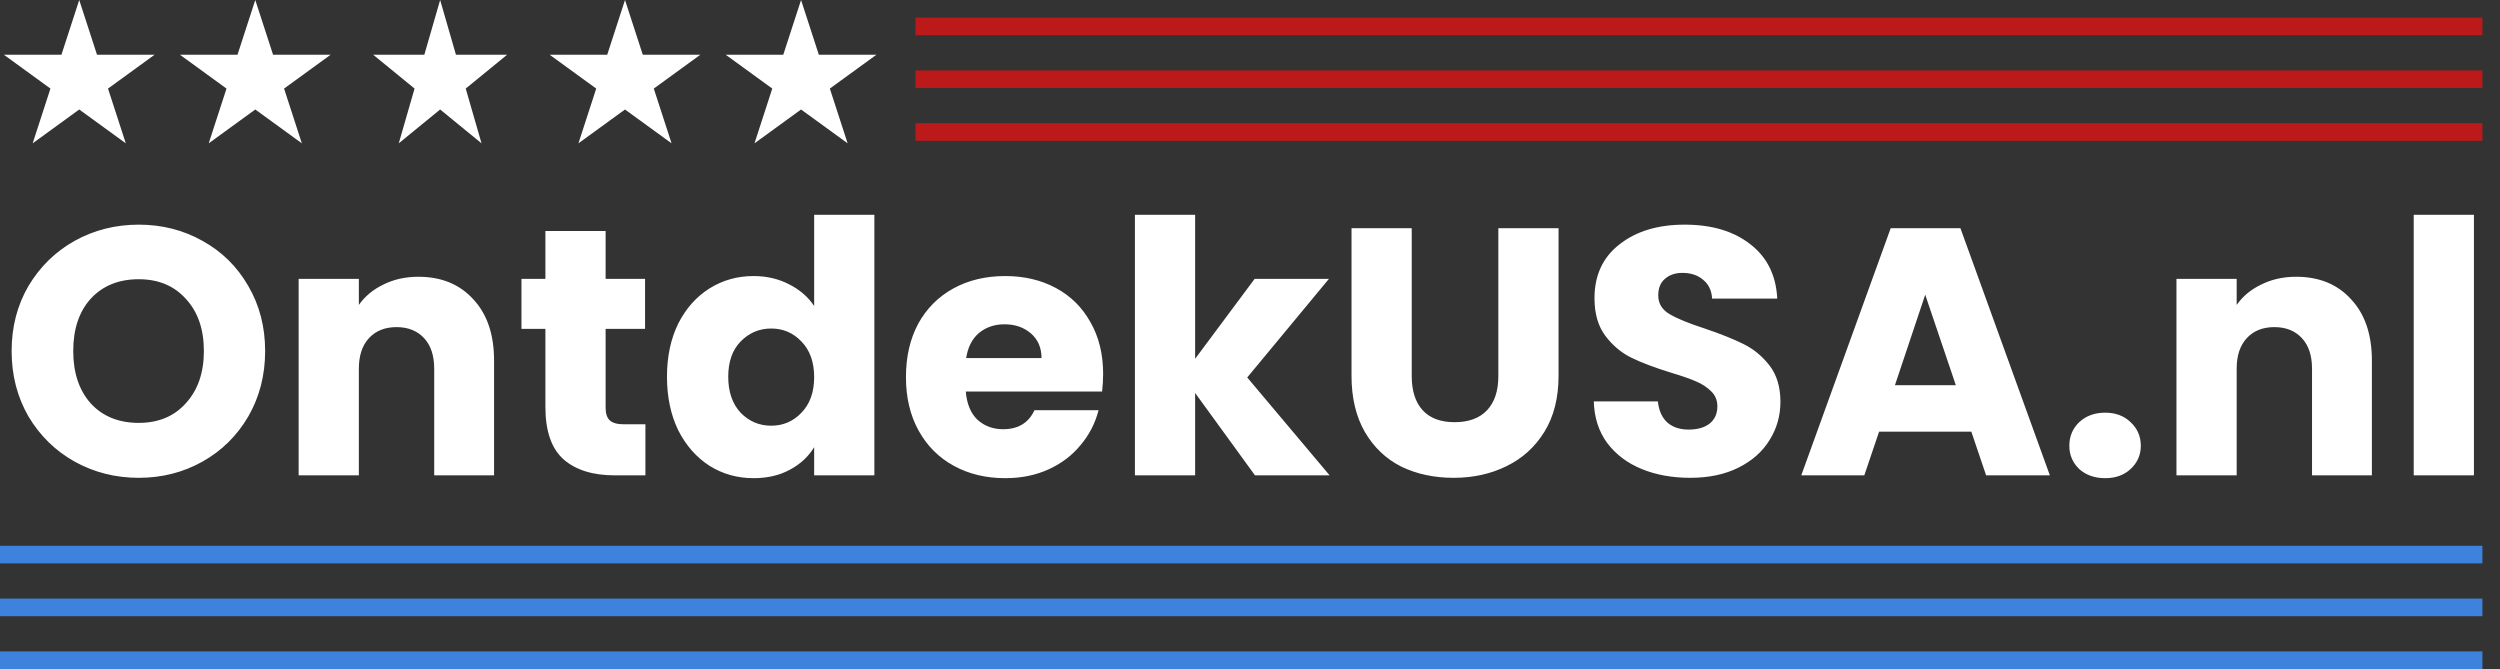 <svg width="142" height="38" viewBox="0 0 142 38" fill="none" xmlns="http://www.w3.org/2000/svg">
<rect x="0" y="0" width="142" height="38" fill="#333333" stroke="none"/>
<path d="M7.88 27.14C6.56 27.14 5.347 26.833 4.24 26.22C3.147 25.607 2.273 24.753 1.62 23.66C0.98 22.553 0.66 21.313 0.66 19.94C0.66 18.567 0.98 17.333 1.62 16.24C2.273 15.147 3.147 14.293 4.24 13.68C5.347 13.067 6.56 12.76 7.88 12.76C9.2 12.76 10.407 13.067 11.5 13.68C12.607 14.293 13.473 15.147 14.1 16.24C14.74 17.333 15.06 18.567 15.06 19.94C15.06 21.313 14.74 22.553 14.1 23.66C13.46 24.753 12.593 25.607 11.5 26.22C10.407 26.833 9.2 27.14 7.88 27.14ZM7.88 24.02C9 24.02 9.893 23.647 10.56 22.9C11.24 22.153 11.58 21.167 11.58 19.94C11.58 18.7 11.24 17.713 10.56 16.98C9.893 16.233 9 15.86 7.88 15.86C6.747 15.86 5.84 16.227 5.16 16.96C4.493 17.693 4.16 18.687 4.16 19.94C4.16 21.18 4.493 22.173 5.16 22.92C5.84 23.653 6.747 24.02 7.88 24.02ZM23.763 15.72C25.069 15.72 26.109 16.147 26.883 17C27.669 17.84 28.063 19 28.063 20.48V27H24.663V20.94C24.663 20.193 24.469 19.613 24.083 19.2C23.696 18.787 23.176 18.58 22.523 18.58C21.869 18.58 21.349 18.787 20.963 19.2C20.576 19.613 20.383 20.193 20.383 20.94V27H16.963V15.84H20.383V17.32C20.729 16.827 21.196 16.44 21.783 16.16C22.369 15.867 23.029 15.72 23.763 15.72ZM36.659 24.1V27H34.919C33.679 27 32.713 26.7 32.019 26.1C31.326 25.487 30.979 24.493 30.979 23.12V18.68H29.619V15.84H30.979V13.12H34.399V15.84H36.639V18.68H34.399V23.16C34.399 23.493 34.479 23.733 34.639 23.88C34.799 24.027 35.066 24.1 35.439 24.1H36.659ZM37.884 21.4C37.884 20.253 38.098 19.247 38.524 18.38C38.964 17.513 39.558 16.847 40.304 16.38C41.051 15.913 41.884 15.68 42.804 15.68C43.538 15.68 44.204 15.833 44.804 16.14C45.418 16.447 45.898 16.86 46.244 17.38V12.2H49.664V27H46.244V25.4C45.924 25.933 45.464 26.36 44.864 26.68C44.278 27 43.591 27.16 42.804 27.16C41.884 27.16 41.051 26.927 40.304 26.46C39.558 25.98 38.964 25.307 38.524 24.44C38.098 23.56 37.884 22.547 37.884 21.4ZM46.244 21.42C46.244 20.567 46.004 19.893 45.524 19.4C45.058 18.907 44.484 18.66 43.804 18.66C43.124 18.66 42.544 18.907 42.064 19.4C41.598 19.88 41.364 20.547 41.364 21.4C41.364 22.253 41.598 22.933 42.064 23.44C42.544 23.933 43.124 24.18 43.804 24.18C44.484 24.18 45.058 23.933 45.524 23.44C46.004 22.947 46.244 22.273 46.244 21.42ZM62.658 21.24C62.658 21.56 62.638 21.893 62.598 22.24H54.858C54.912 22.933 55.132 23.467 55.518 23.84C55.918 24.2 56.405 24.38 56.978 24.38C57.832 24.38 58.425 24.02 58.758 23.3H62.398C62.212 24.033 61.872 24.693 61.378 25.28C60.898 25.867 60.292 26.327 59.558 26.66C58.825 26.993 58.005 27.16 57.098 27.16C56.005 27.16 55.032 26.927 54.178 26.46C53.325 25.993 52.658 25.327 52.178 24.46C51.698 23.593 51.458 22.58 51.458 21.42C51.458 20.26 51.692 19.247 52.158 18.38C52.638 17.513 53.305 16.847 54.158 16.38C55.012 15.913 55.992 15.68 57.098 15.68C58.178 15.68 59.138 15.907 59.978 16.36C60.818 16.813 61.472 17.46 61.938 18.3C62.418 19.14 62.658 20.12 62.658 21.24ZM59.158 20.34C59.158 19.753 58.958 19.287 58.558 18.94C58.158 18.593 57.658 18.42 57.058 18.42C56.485 18.42 55.998 18.587 55.598 18.92C55.212 19.253 54.972 19.727 54.878 20.34H59.158ZM71.283 27L67.883 22.32V27H64.463V12.2H67.883V20.38L71.263 15.84H75.483L70.843 21.44L75.523 27H71.283ZM80.186 12.96V21.36C80.186 22.2 80.393 22.847 80.806 23.3C81.219 23.753 81.826 23.98 82.626 23.98C83.426 23.98 84.039 23.753 84.466 23.3C84.893 22.847 85.106 22.2 85.106 21.36V12.96H88.526V21.34C88.526 22.593 88.259 23.653 87.726 24.52C87.193 25.387 86.473 26.04 85.566 26.48C84.673 26.92 83.673 27.14 82.566 27.14C81.459 27.14 80.466 26.927 79.586 26.5C78.719 26.06 78.033 25.407 77.526 24.54C77.019 23.66 76.766 22.593 76.766 21.34V12.96H80.186ZM96.007 27.14C94.981 27.14 94.061 26.973 93.248 26.64C92.434 26.307 91.781 25.813 91.287 25.16C90.808 24.507 90.554 23.72 90.528 22.8H94.168C94.221 23.32 94.401 23.72 94.707 24C95.014 24.267 95.414 24.4 95.907 24.4C96.414 24.4 96.814 24.287 97.108 24.06C97.401 23.82 97.547 23.493 97.547 23.08C97.547 22.733 97.427 22.447 97.188 22.22C96.961 21.993 96.674 21.807 96.328 21.66C95.994 21.513 95.514 21.347 94.888 21.16C93.981 20.88 93.241 20.6 92.668 20.32C92.094 20.04 91.601 19.627 91.188 19.08C90.774 18.533 90.567 17.82 90.567 16.94C90.567 15.633 91.041 14.613 91.987 13.88C92.934 13.133 94.168 12.76 95.688 12.76C97.234 12.76 98.481 13.133 99.427 13.88C100.374 14.613 100.881 15.64 100.948 16.96H97.248C97.221 16.507 97.054 16.153 96.748 15.9C96.441 15.633 96.047 15.5 95.567 15.5C95.154 15.5 94.821 15.613 94.567 15.84C94.314 16.053 94.188 16.367 94.188 16.78C94.188 17.233 94.401 17.587 94.828 17.84C95.254 18.093 95.921 18.367 96.828 18.66C97.734 18.967 98.468 19.26 99.028 19.54C99.601 19.82 100.094 20.227 100.508 20.76C100.921 21.293 101.128 21.98 101.128 22.82C101.128 23.62 100.921 24.347 100.508 25C100.108 25.653 99.521 26.173 98.748 26.56C97.974 26.947 97.061 27.14 96.007 27.14ZM111.972 24.52H106.732L105.892 27H102.312L107.392 12.96H111.352L116.432 27H112.812L111.972 24.52ZM111.092 21.88L109.352 16.74L107.632 21.88H111.092ZM119.578 27.16C118.978 27.16 118.485 26.987 118.098 26.64C117.725 26.28 117.538 25.84 117.538 25.32C117.538 24.787 117.725 24.34 118.098 23.98C118.485 23.62 118.978 23.44 119.578 23.44C120.165 23.44 120.645 23.62 121.018 23.98C121.405 24.34 121.598 24.787 121.598 25.32C121.598 25.84 121.405 26.28 121.018 26.64C120.645 26.987 120.165 27.16 119.578 27.16ZM130.423 15.72C131.729 15.72 132.769 16.147 133.543 17C134.329 17.84 134.723 19 134.723 20.48V27H131.323V20.94C131.323 20.193 131.129 19.613 130.743 19.2C130.356 18.787 129.836 18.58 129.183 18.58C128.529 18.58 128.009 18.787 127.623 19.2C127.236 19.613 127.043 20.193 127.043 20.94V27H123.623V15.84H127.043V17.32C127.389 16.827 127.856 16.44 128.443 16.16C129.029 15.867 129.689 15.72 130.423 15.72ZM140.519 12.2V27H137.099V12.2H140.519Z" fill="white"/>
<path d="M4.5 0L5.51 3.109H8.78L6.135 5.031L7.145 8.141L4.5 6.219L1.855 8.141L2.865 5.031L0.22 3.109H3.49L4.5 0Z" fill="white"/>
<path d="M14.5 0L15.51 3.109H18.78L16.135 5.031L17.145 8.141L14.5 6.219L11.855 8.141L12.865 5.031L10.22 3.109H13.49L14.5 0Z" fill="white"/>
<path d="M25 0L25.898 3.109H28.804L26.453 5.031L27.351 8.141L25 6.219L22.649 8.141L23.547 5.031L21.196 3.109H24.102L25 0Z" fill="white"/>
<path d="M35.5 0L36.51 3.109H39.78L37.135 5.031L38.145 8.141L35.5 6.219L32.855 8.141L33.865 5.031L31.22 3.109H34.49L35.5 0Z" fill="white"/>
<path d="M45.5 0L46.51 3.109H49.78L47.135 5.031L48.145 8.141L45.5 6.219L42.855 8.141L43.865 5.031L41.22 3.109H44.49L45.5 0Z" fill="white"/>
<rect x="52" y="1" width="89" height="1" fill="#BC1A1A"/>
<rect x="52" y="4" width="89" height="1" fill="#BC1A1A"/>
<rect x="52" y="7" width="89" height="1" fill="#BC1A1A"/>
<rect y="31" width="141" height="1" fill="#3D83DE"/>
<rect y="34" width="141" height="1" fill="#3D83DE"/>
<rect y="37" width="141" height="1" fill="#3D83DE"/>
</svg>
